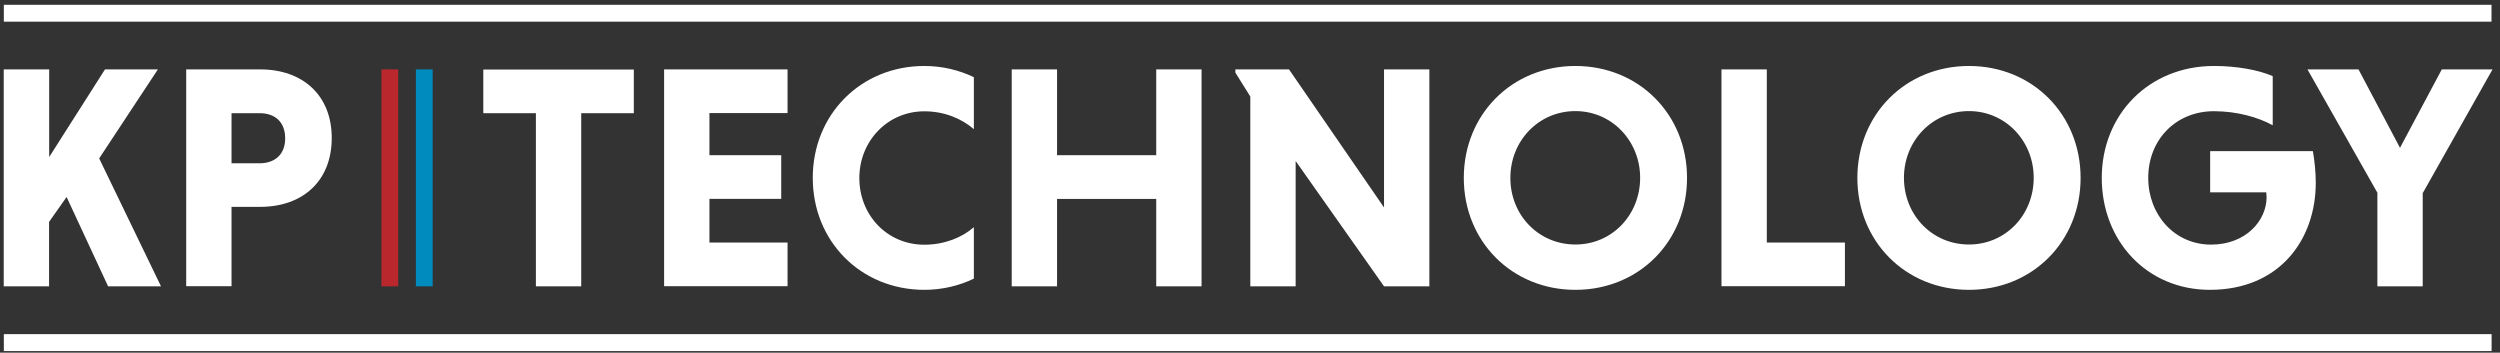 <svg xmlns="http://www.w3.org/2000/svg" xmlns:xlink="http://www.w3.org/1999/xlink" width="241" height="34"><rect width="100%" height="100%" fill="#333333" stroke="none"/><g fill="none" fill-rule="evenodd"><g fill-rule="nonzero"><g transform="translate(0 6)"><path fill="#FFF" d="M.37.69h4.37v8.45L10.12.69h5.1L9.56 9.27l5.96 12.33h-5.1l-4-8.61-1.69 2.4v6.21H.36V.69zM17.96.69h7.13c4.09 0 6.89 2.49 6.89 6.61 0 4.15-2.8 6.64-6.89 6.64h-2.77v7.65h-4.37V.69h.01zm7.07 4.22h-2.71v4.83h2.71c1.41 0 2.46-.8 2.46-2.4 0-1.64-1.04-2.43-2.46-2.43z"/><path fill="#BA282E" d="M36.77.69h1.62V21.6h-1.62z"/><path fill="#008BBF" d="M40.09.69h1.62V21.6h-1.62z"/><path fill="#FFF" d="M51.66 4.91h-5.07V.7H61.1v4.21h-5.07V21.6h-4.37zM64.02 21.6V.69h11.9V4.9h-7.53v4.06h6.92v4.21h-6.92v4.21h7.53v4.21h-11.9zM93.88 20.86c-1.41.68-3.04 1.08-4.77 1.08-6.12 0-10.76-4.67-10.76-10.79C78.35 5.03 82.99.36 89.11.36c1.72 0 3.35.4 4.77 1.08v5.01c-1.17-1.01-2.83-1.72-4.77-1.72-3.57 0-6.27 2.89-6.27 6.43 0 3.57 2.67 6.43 6.27 6.43 1.94 0 3.66-.71 4.77-1.69v4.96zM111.46 13.18h-9.56v8.42h-4.37V.69h4.37v8.27h9.56V.69h4.37V21.6h-4.37zM124.9 9.52V21.6h-4.37V3.31L119.09 1V.69h5.17L133.42 14V.69h4.37V21.6h-4.37zM151.87.36c6.12 0 10.76 4.67 10.76 10.79 0 6.12-4.64 10.79-10.76 10.79s-10.76-4.67-10.76-10.79c0-6.12 4.64-10.79 10.76-10.79zm0 17.21c3.54 0 6.24-2.86 6.24-6.43 0-3.54-2.71-6.43-6.24-6.43-3.57 0-6.27 2.89-6.27 6.43-.01 3.57 2.7 6.43 6.27 6.43zM165.95 21.6V.69h4.37v16.69h7.53v4.21h-11.9zM189.81.36c6.12 0 10.76 4.67 10.76 10.79 0 6.12-4.64 10.79-10.76 10.79s-10.76-4.67-10.76-10.79c0-6.12 4.64-10.79 10.76-10.79zm0 17.21c3.54 0 6.24-2.86 6.24-6.43 0-3.54-2.71-6.43-6.24-6.43-3.57 0-6.27 2.89-6.27 6.43 0 3.57 2.7 6.43 6.27 6.43zM219.08 6.07c-1.41-.77-3.44-1.35-5.66-1.35-3.63 0-6.33 2.71-6.33 6.43 0 3.54 2.52 6.43 6.06 6.43 3.35 0 5.35-2.31 5.35-4.58 0-.12-.03-.34-.03-.46h-5.41V8.57h9.9c.15.8.28 2 .28 3.04 0 5.5-3.5 10.33-10.21 10.33-6.06 0-10.42-4.7-10.42-10.79 0-6.12 4.55-10.79 10.82-10.79 2.15 0 4.27.37 5.66.98v4.73h-.01zM229.17 12.56L222.44.69h4.92l4 7.56 4.03-7.56h4.89l-6.73 11.93v8.98h-4.37v-9.04z"/></g><path fill="#FFF" d="M.37.46h239.81v1.63H.37zM.37 32.21h239.82v1.63H.37z"/></g></g></svg>